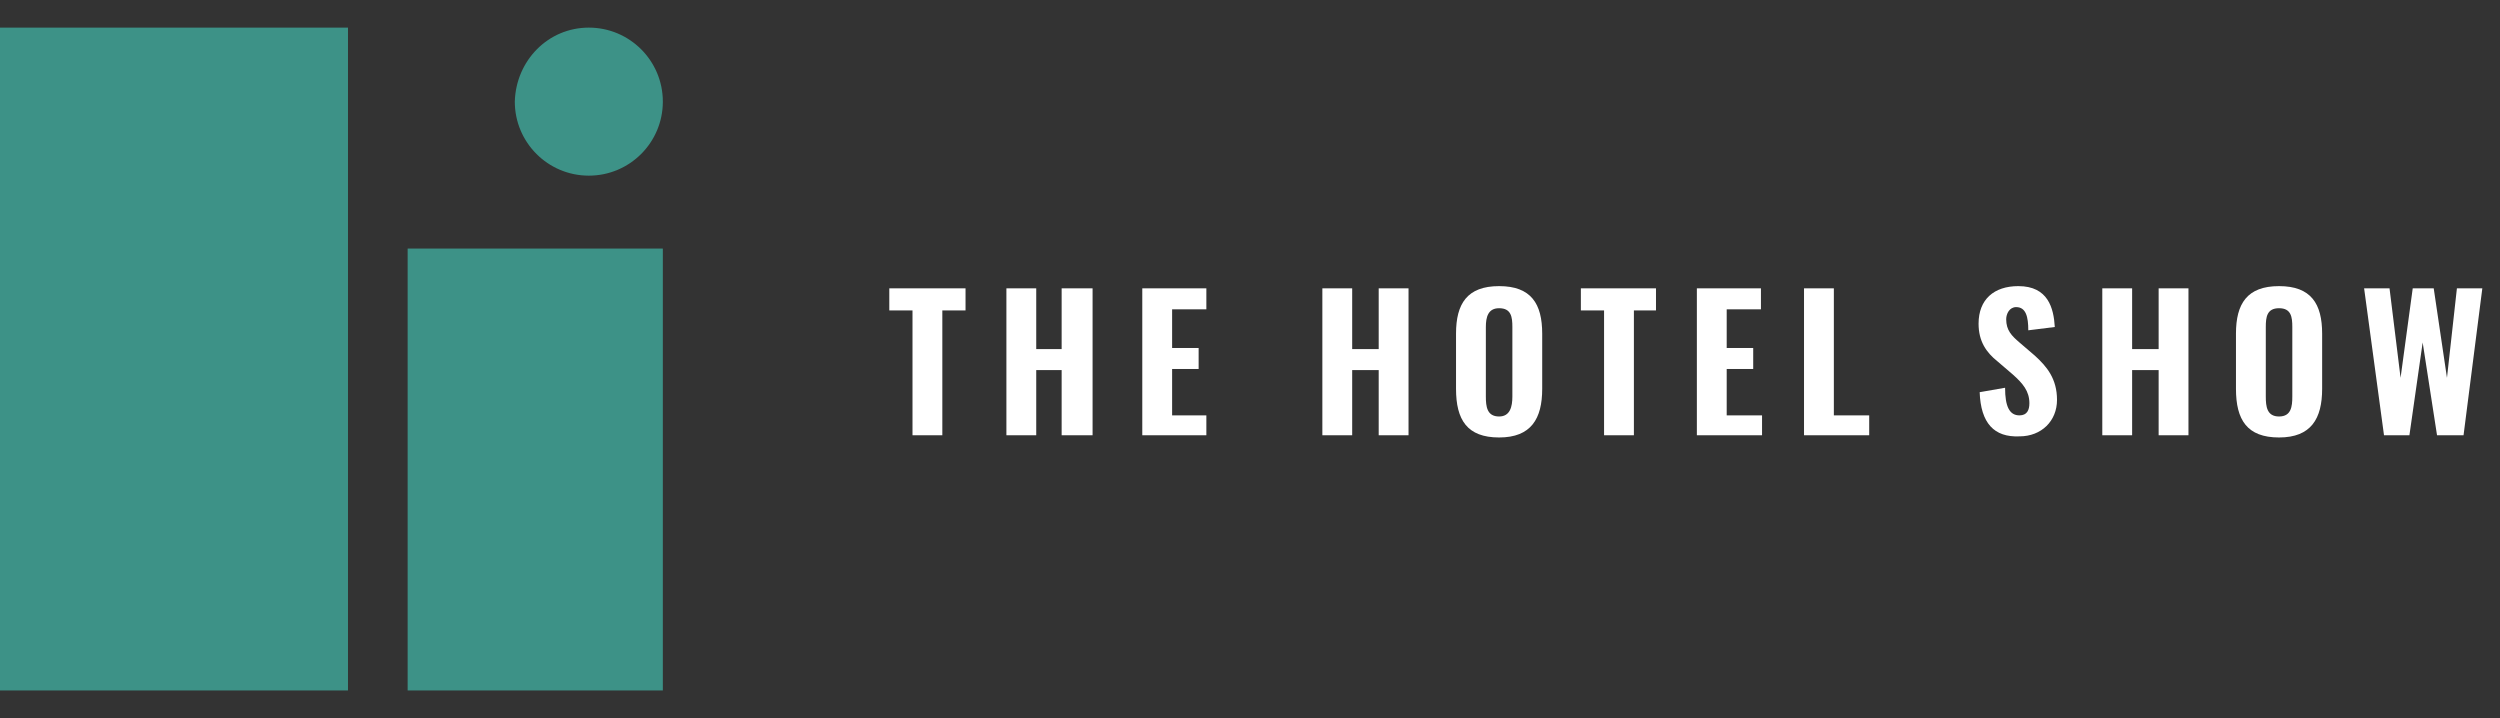 <?xml version="1.0" encoding="utf-8"?>
<!-- Generator: Adobe Illustrator 27.2.0, SVG Export Plug-In . SVG Version: 6.00 Build 0)  -->
<svg version="1.1" id="Layer_1" xmlns="http://www.w3.org/2000/svg" xmlns:xlink="http://www.w3.org/1999/xlink" x="0px" y="0px"
	 viewBox="0 0 226.3 65" style="enable-background:new 0 0 226.3 65;" xml:space="preserve">
<rect x="0" y="0" width="226.3" height="65" fill="#333333" stroke="none"/>
<style type="text/css">
	.st0{fill:#FFFFFF;}
	.st1{fill:#3D9287;}
</style>
<g>
	<polygon class="st0" points="82.6,28.1 80.5,28.1 80.5,26.1 87.4,26.1 87.4,28.1 85.3,28.1 85.3,39.4 82.6,39.4 	"/>
	<polygon class="st0" points="91.1,26.1 93.8,26.1 93.8,31.6 96.1,31.6 96.1,26.1 98.9,26.1 98.9,39.4 96.1,39.4 96.1,33.5 
		93.8,33.5 93.8,39.4 91.1,39.4 	"/>
	<polygon class="st0" points="103.4,26.1 109.2,26.1 109.2,28 106.1,28 106.1,31.5 108.5,31.5 108.5,33.4 106.1,33.4 106.1,37.6 
		109.2,37.6 109.2,39.4 103.4,39.4 	"/>
	<polygon class="st0" points="119.7,26.1 122.4,26.1 122.4,31.6 124.8,31.6 124.8,26.1 127.5,26.1 127.5,39.4 124.8,39.4 
		124.8,33.5 122.4,33.5 122.4,39.4 119.7,39.4 	"/>
	<path class="st0" d="M131.8,35.2v-5c0-2.7,1-4.3,3.9-4.3c2.9,0,3.9,1.6,3.9,4.3v5c0,2.7-1,4.4-3.9,4.4
		C132.8,39.6,131.8,38,131.8,35.2 M136.9,35.9v-6.3c0-0.9-0.1-1.7-1.2-1.7c-1,0-1.2,0.8-1.2,1.7v6.3c0,0.9,0.1,1.8,1.2,1.8
		C136.7,37.7,136.9,36.8,136.9,35.9"/>
	<polygon class="st0" points="145.2,28.1 143.1,28.1 143.1,26.1 149.9,26.1 149.9,28.1 147.9,28.1 147.9,39.4 145.2,39.4 	"/>
	<polygon class="st0" points="153.6,26.1 159.4,26.1 159.4,28 156.3,28 156.3,31.5 158.7,31.5 158.7,33.4 156.3,33.4 156.3,37.6 
		159.5,37.6 159.5,39.4 153.6,39.4 	"/>
	<polygon class="st0" points="163.3,26.1 166,26.1 166,37.6 169.2,37.6 169.2,39.4 163.3,39.4 	"/>
	<path class="st0" d="M179.2,35.5l2.3-0.4c0,1.7,0.4,2.5,1.3,2.5c0.7,0,0.9-0.5,0.9-1.1c0-1.1-0.6-1.8-1.5-2.6l-1.4-1.2
		c-1-0.8-1.7-1.8-1.7-3.4c0-2.2,1.4-3.4,3.6-3.4c2.7,0,3.2,2,3.3,3.7l-2.4,0.3c0-1.2-0.2-2.1-1.1-2.1c-0.6,0-0.9,0.6-0.9,1.1
		c0,1,0.5,1.5,1.2,2.1l1.4,1.2c1.1,1,2,2.1,2,4c0,1.9-1.4,3.3-3.4,3.3C180.5,39.6,179.3,38.3,179.2,35.5"/>
	<polygon class="st0" points="190.3,26.1 193,26.1 193,31.6 195.4,31.6 195.4,26.1 198.1,26.1 198.1,39.4 195.4,39.4 195.4,33.5 
		193,33.5 193,39.4 190.3,39.4 	"/>
	<path class="st0" d="M202.4,35.2v-5c0-2.7,1-4.3,3.9-4.3c2.9,0,3.9,1.6,3.9,4.3v5c0,2.7-1,4.4-3.9,4.4
		C203.4,39.6,202.4,38,202.4,35.2 M207.5,35.9v-6.3c0-0.9-0.1-1.7-1.2-1.7s-1.2,0.8-1.2,1.7v6.3c0,0.9,0.1,1.8,1.2,1.8
		C207.4,37.7,207.5,36.8,207.5,35.9"/>
	<polygon class="st0" points="214,26.1 216.3,26.1 217.3,34.2 218.4,26.1 220.3,26.1 221.5,34.2 222.4,26.1 224.7,26.1 223,39.4 
		220.6,39.4 219.3,31 218.1,39.4 215.8,39.4 	"/>
	<rect y="2.5" class="st1" width="31.5" height="60"/>
	<rect x="36.9" y="22.5" class="st1" width="23.1" height="40"/>
	<path class="st1" d="M53.3,2.5c3.7,0,6.7,3,6.7,6.7c0,3.7-3,6.7-6.7,6.7s-6.7-3-6.7-6.7C46.7,5.5,49.6,2.5,53.3,2.5"/>
</g>
</svg>
